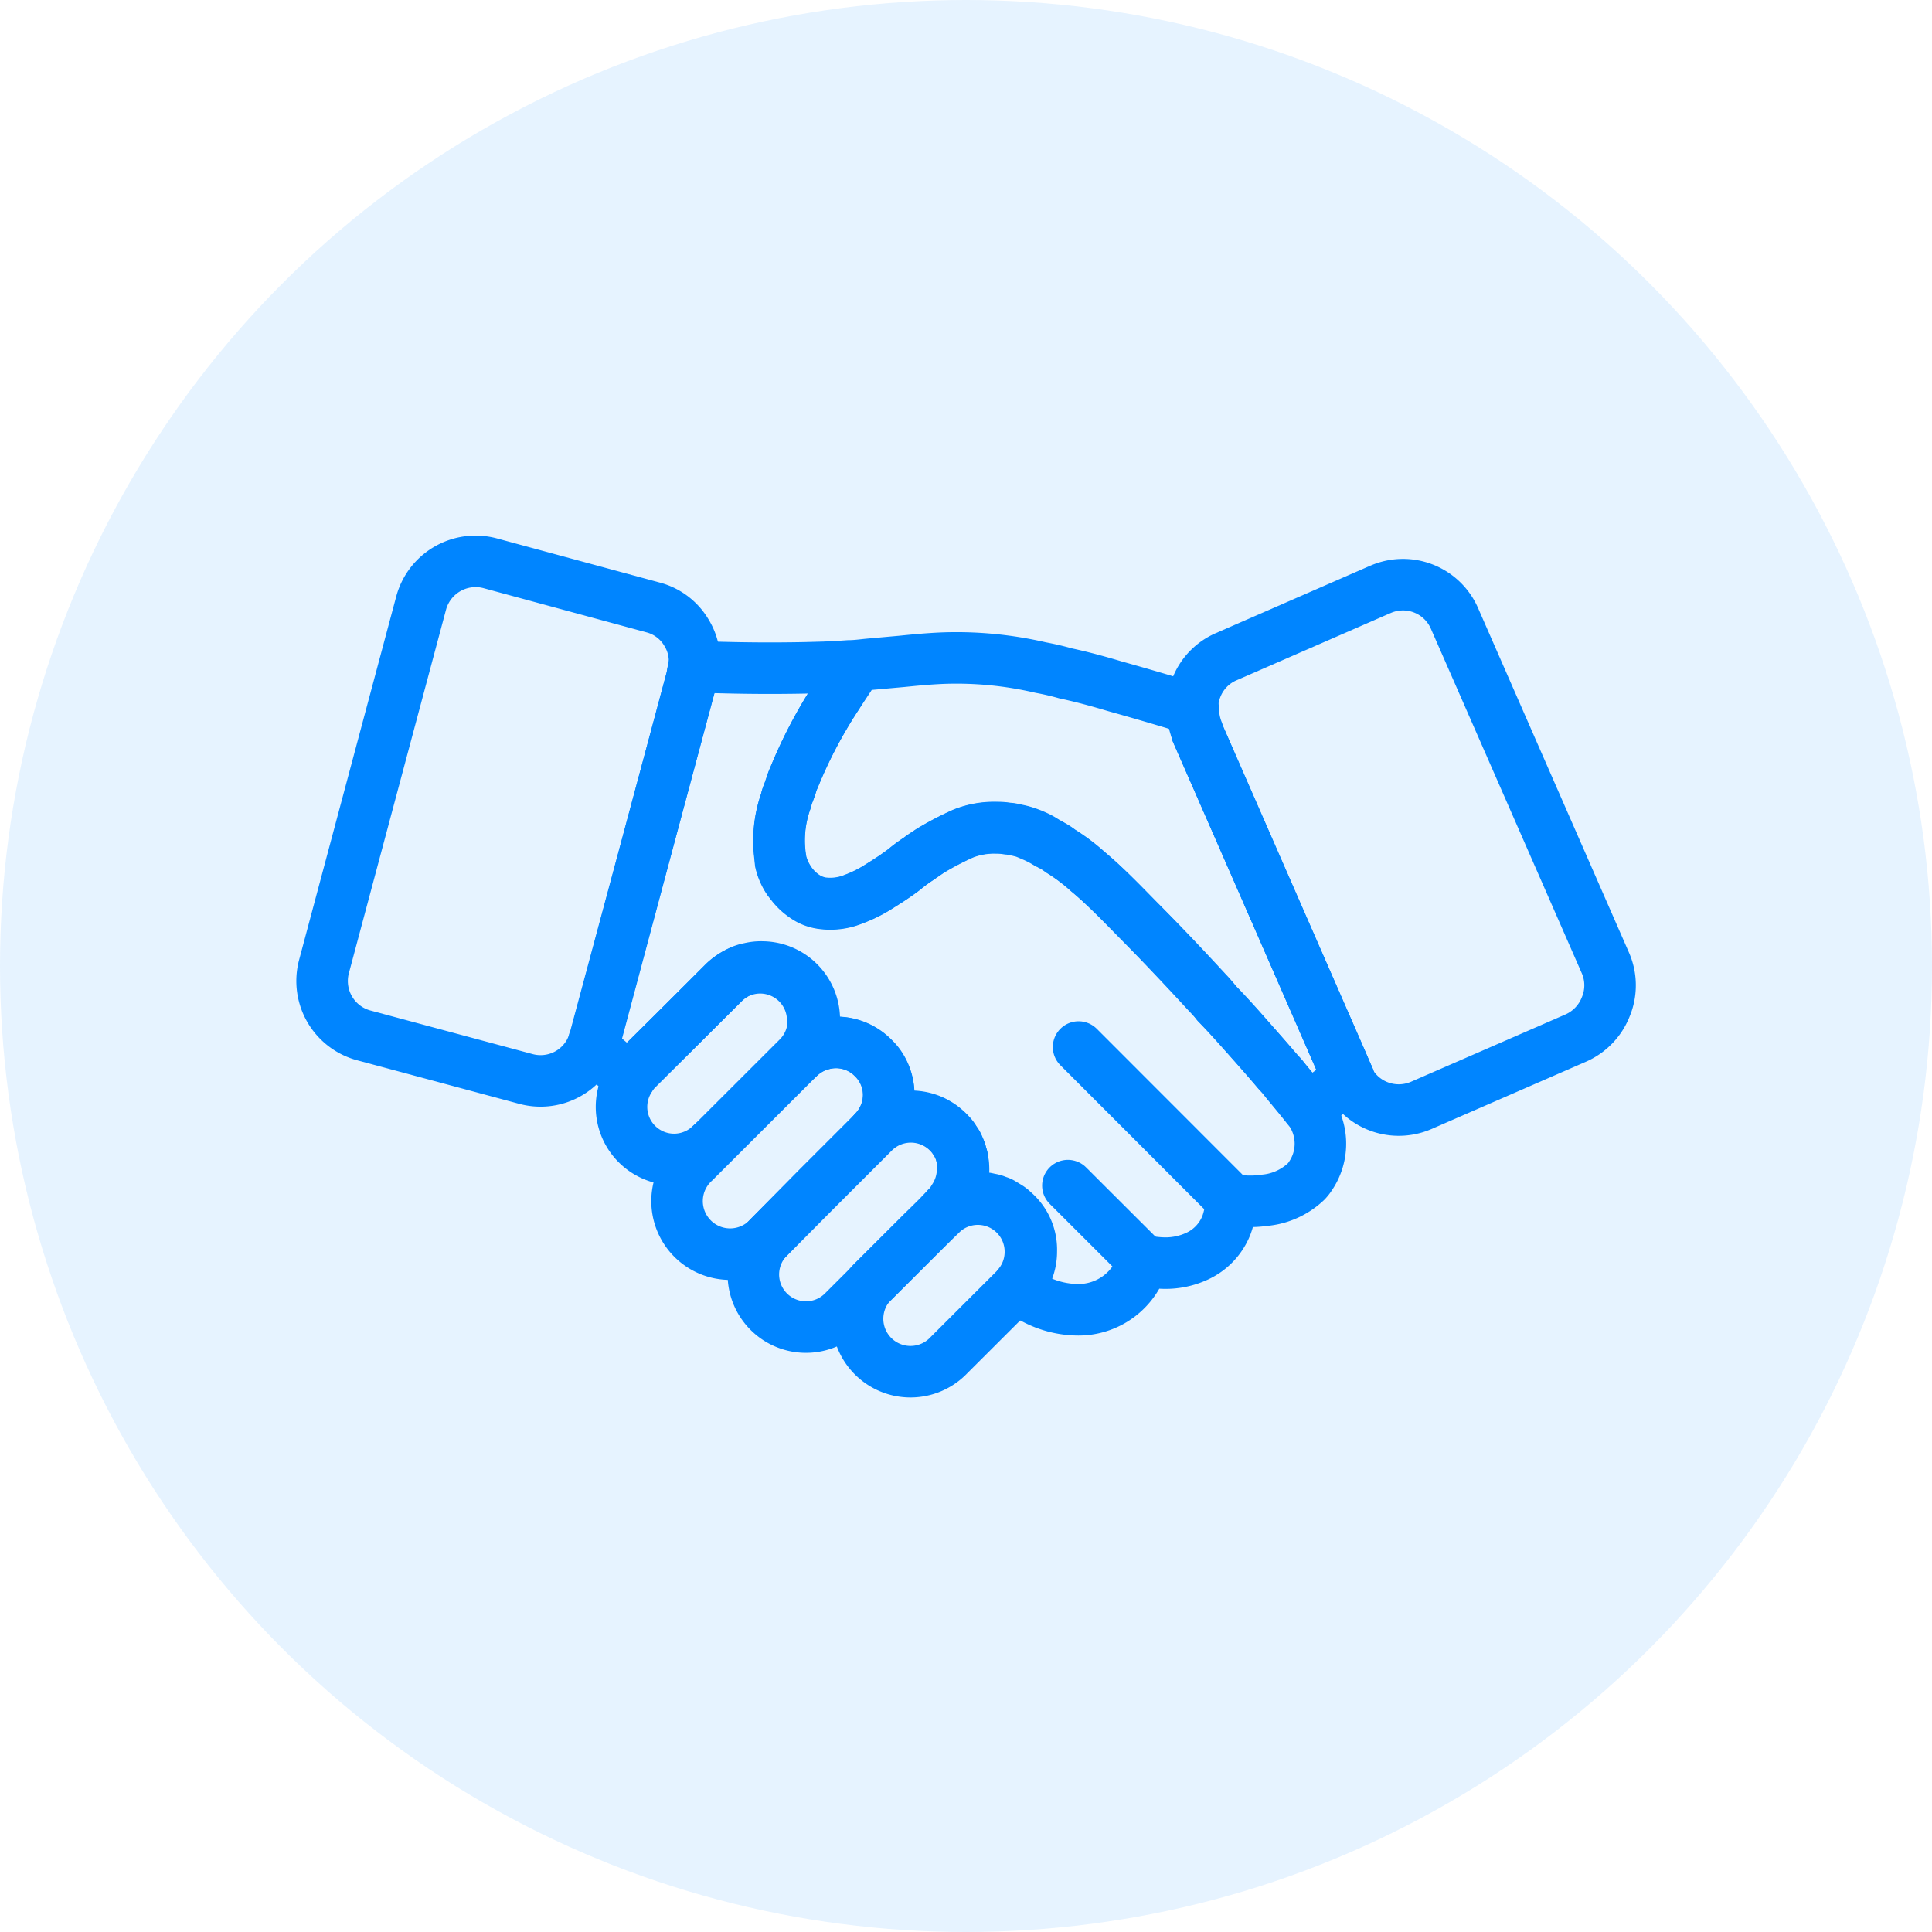 <svg xmlns="http://www.w3.org/2000/svg" width="150" height="150" viewBox="0 0 150 150"><defs><style>      .a {        fill: #0085ff;        opacity: 0.1;      }      .b, .c {        fill: none;        stroke: #0085ff;        stroke-linecap: round;        stroke-linejoin: round;        stroke-width: 4px;      }      .b {        fill-rule: evenodd;      }    </style></defs><circle class="a" cx="75" cy="75" r="75"></circle><g><path class="b" d="M53.32,49.16a4.26,4.26,0,0,0-2.62-2L38.05,43.73a4.38,4.38,0,0,0-5.35,3.08L25.15,75.06a4.37,4.37,0,0,0,3.07,5.32l12.65,3.4a4.35,4.35,0,0,0,5.1-2.5A2.29,2.29,0,0,1,46.1,81c0-.1,0-.2.07-.3l7.6-28.25c0-.23.1-.45.13-.68A4.19,4.19,0,0,0,53.32,49.16Z"></path><path class="b" d="M124.67,78.17a4.4,4.4,0,0,1-2.32,2.42l-12,5.23a4.39,4.39,0,0,1-3.5,0,4.32,4.32,0,0,1-2.13-2l0,0a.84.84,0,0,0-.13-.25l-.55-1.28L92.92,56.77A4.65,4.65,0,0,1,92.57,55a4.37,4.37,0,0,1,.3-1.57A4.32,4.32,0,0,1,95.17,51l11.68-5.1.35-.15A4.36,4.36,0,0,1,112.92,48l11.73,26.78A4.33,4.33,0,0,1,124.67,78.17Z"></path><path class="c" d="M104.72,83.79l-1,.63-1.35,1-.85.6c-.7-.9-1.45-1.77-1.87-2.3-.15-.2-.33-.37-.5-.57-.78-.93-1.6-1.85-2.43-2.78s-1.47-1.65-2.25-2.45A7.86,7.86,0,0,0,93.7,77c-1.75-1.9-3.5-3.75-5.35-5.6-1.23-1.25-2.55-2.63-3.9-3.75a14.63,14.63,0,0,0-2.13-1.6,4.07,4.07,0,0,0-.8-.5c-.07,0-.12-.1-.2-.1a4.78,4.78,0,0,0-.95-.55,6.74,6.74,0,0,0-.72-.28,5.9,5.9,0,0,0-.9-.22,1.8,1.8,0,0,0-.5-.08,4.72,4.72,0,0,0-.85-.07,6.52,6.52,0,0,0-2.6.45,23.37,23.37,0,0,0-2.58,1.35c-.29.2-.59.37-.87.6a11.76,11.76,0,0,0-1.15.85c-.62.47-1.28.9-1.93,1.3a10.21,10.21,0,0,1-2,1,4.86,4.86,0,0,1-2.5.3,3.38,3.38,0,0,1-1.25-.5,4.27,4.27,0,0,1-1.27-1.3,4.56,4.56,0,0,1-.6-1.38,9.21,9.21,0,0,1,.4-4.82c0-.23.15-.45.22-.68a4.63,4.63,0,0,0,.18-.52,3.82,3.82,0,0,1,.2-.53A36.87,36.87,0,0,1,65,54l.23-.35,1.22-1.85h-2l1.48-.1c.5,0,1-.07,1.5-.12l2.57-.23c1-.1,2-.2,3.15-.25a28.89,28.89,0,0,1,7.65.73c.65.12,1.3.27,1.93.45,1.27.27,2.55.62,3.82,1,1.9.53,3.5,1,5.25,1.53l.85.27a4.65,4.65,0,0,0,.35,1.73v.07l11.15,25.5.55,1.28Z"></path><path class="c" d="M60.6,66.94a4.56,4.56,0,0,0,.6,1.38A4.11,4.11,0,0,1,60.6,66.94Z"></path><polygon class="c" points="66.4 51.79 66.42 51.79 65.2 53.64 66.4 51.79"></polygon><path class="c" d="M104.75,83.77l0,0-.1-.17-.55-1.28L92.92,56.84v-.07l11.15,25.47.55,1.28A.84.84,0,0,1,104.75,83.77Z"></path><path class="c" d="M101.72,91.34a2.55,2.55,0,0,1-.32.4,5.39,5.39,0,0,1-3.23,1.45,7.56,7.56,0,0,1-2.6-.07,5.7,5.7,0,0,1-.35,2,4.43,4.43,0,0,1-2.3,2.42,5.83,5.83,0,0,1-2.45.53,8.06,8.06,0,0,1-1.7-.2,5.23,5.23,0,0,1-5.12,3.82,7.35,7.35,0,0,1-3.33-.85l-.4-.2-.85-.82a4,4,0,0,0,1-2.68,3.9,3.9,0,0,0-1.38-3.1,2.27,2.27,0,0,0-.57-.42.54.54,0,0,0-.18-.1,1.24,1.24,0,0,0-.5-.25,2.08,2.08,0,0,0-.62-.18,2.66,2.66,0,0,0-.75-.1,4,4,0,0,0-1,.11,3.75,3.75,0,0,0-.65.2h0a3.8,3.8,0,0,0-1.35.93l.37-.4a.29.29,0,0,1,.13-.12,4.11,4.11,0,0,0,.47-.65,4.16,4.16,0,0,0,.7-2.28h0a3.35,3.35,0,0,0,0-.7,1.07,1.07,0,0,0-.1-.4,2,2,0,0,0-.2-.6,1.39,1.39,0,0,0-.28-.5,2.27,2.27,0,0,0-.42-.57,4.47,4.47,0,0,0-.75-.65c-.15-.1-.3-.18-.42-.25a4.09,4.09,0,0,0-4.76.77s0,0,.06-.07A4.09,4.09,0,0,0,69,85a4,4,0,0,0-.67-2.25s0,0,0,0a3.36,3.36,0,0,0-.51-.6,4,4,0,0,0-4.19-1l-.26.08a4.18,4.18,0,0,0-1.37.9,3.94,3.94,0,0,0,1.22-2.9,4.07,4.07,0,0,0-4-4.15,3.69,3.69,0,0,0-1,.1,3.07,3.07,0,0,0-.78.25,4.46,4.46,0,0,0-1.27.9l-3.65,3.62-3,3a3.51,3.51,0,0,0-.65.8v0l-2.17-1.85-.73-.6a.49.49,0,0,0,.1-.27,1,1,0,0,0,.13-.3l7.55-28.25c0-.23.09-.45.12-.68h1.2c2.48.08,4.95.1,7.43.05l1.84-.05h2L65.2,53.64,65,54a36.87,36.87,0,0,0-3.37,6.4,3.82,3.82,0,0,0-.2.53c-.07.17-.12.35-.18.52a4.48,4.48,0,0,0-.22.68,9.21,9.21,0,0,0-.4,4.82,4.56,4.56,0,0,0,.6,1.38,4.27,4.27,0,0,0,1.27,1.3,2.94,2.94,0,0,0,1.25.5,4.66,4.66,0,0,0,2.5-.3,10.21,10.21,0,0,0,2-1c.65-.4,1.31-.83,1.93-1.3a11.76,11.76,0,0,1,1.15-.85l.87-.6a23.37,23.37,0,0,1,2.58-1.35,6.52,6.52,0,0,1,2.6-.45,5,5,0,0,1,.85.07,1.64,1.64,0,0,1,.5.08,5.9,5.9,0,0,1,.9.22l.7.3a9.29,9.29,0,0,1,1,.53c.08,0,.13,0,.2.1a5.1,5.1,0,0,1,.8.5,14.63,14.63,0,0,1,2.13,1.6c1.35,1.12,2.67,2.5,3.9,3.75,1.8,1.82,3.57,3.7,5.32,5.6.28.3.55.57.8.87.78.8,1.53,1.63,2.25,2.45s1.63,1.85,2.43,2.78c.17.2.35.37.5.57.42.53,1.17,1.4,1.87,2.3a0,0,0,0,0,0,0A4.46,4.46,0,0,1,101.72,91.34Z"></path><path class="b" d="M55.13,88.91l.22-.2-.21.21Z"></path><path class="b" d="M104.62,83.52l-.55-1.28L92.92,56.77v.07l11.15,25.5.55,1.28.1.17,0,0A.84.84,0,0,0,104.62,83.52Z"></path><path class="c" d="M63.15,79.21a4.07,4.07,0,0,1-1.21,2.92l-6.59,6.58-.22.2a4.08,4.08,0,0,1-6.22-5.19,3.81,3.81,0,0,1,.63-.82L52.48,80h0l3.62-3.63a4.08,4.08,0,0,1,7,2.9Z"></path><path class="c" d="M69,85a4.09,4.09,0,0,1-1.2,2.9l-4.43,4.43-3.64,3.7a4.12,4.12,0,1,1-5.81-5.83L62,82.13a4.08,4.08,0,0,1,5.77,0l0,0A4.08,4.08,0,0,1,69,85Z"></path><path class="c" d="M74.77,90.83a4.09,4.09,0,0,1-1.21,2.91l-.54.54L71.7,95.61h0l-6.24,6.23a4.08,4.08,0,1,1-5.77-5.78h0l3.69-3.7,4.43-4.43a4.09,4.09,0,0,1,7,2.9Z"></path><path class="c" d="M80,97.2a4.06,4.06,0,0,1-1,2.67,2.41,2.41,0,0,1-.21.24l-5.11,5.1a4.11,4.11,0,1,1-5.81-5.81h0l3.75-3.74h0L73,94.33A4.08,4.08,0,0,1,80,97.2Z"></path><line class="c" x1="88.78" y1="97.91" x2="82.91" y2="92.05"></line><line class="c" x1="95.56" y1="93.12" x2="83.74" y2="81.29"></line></g></svg>